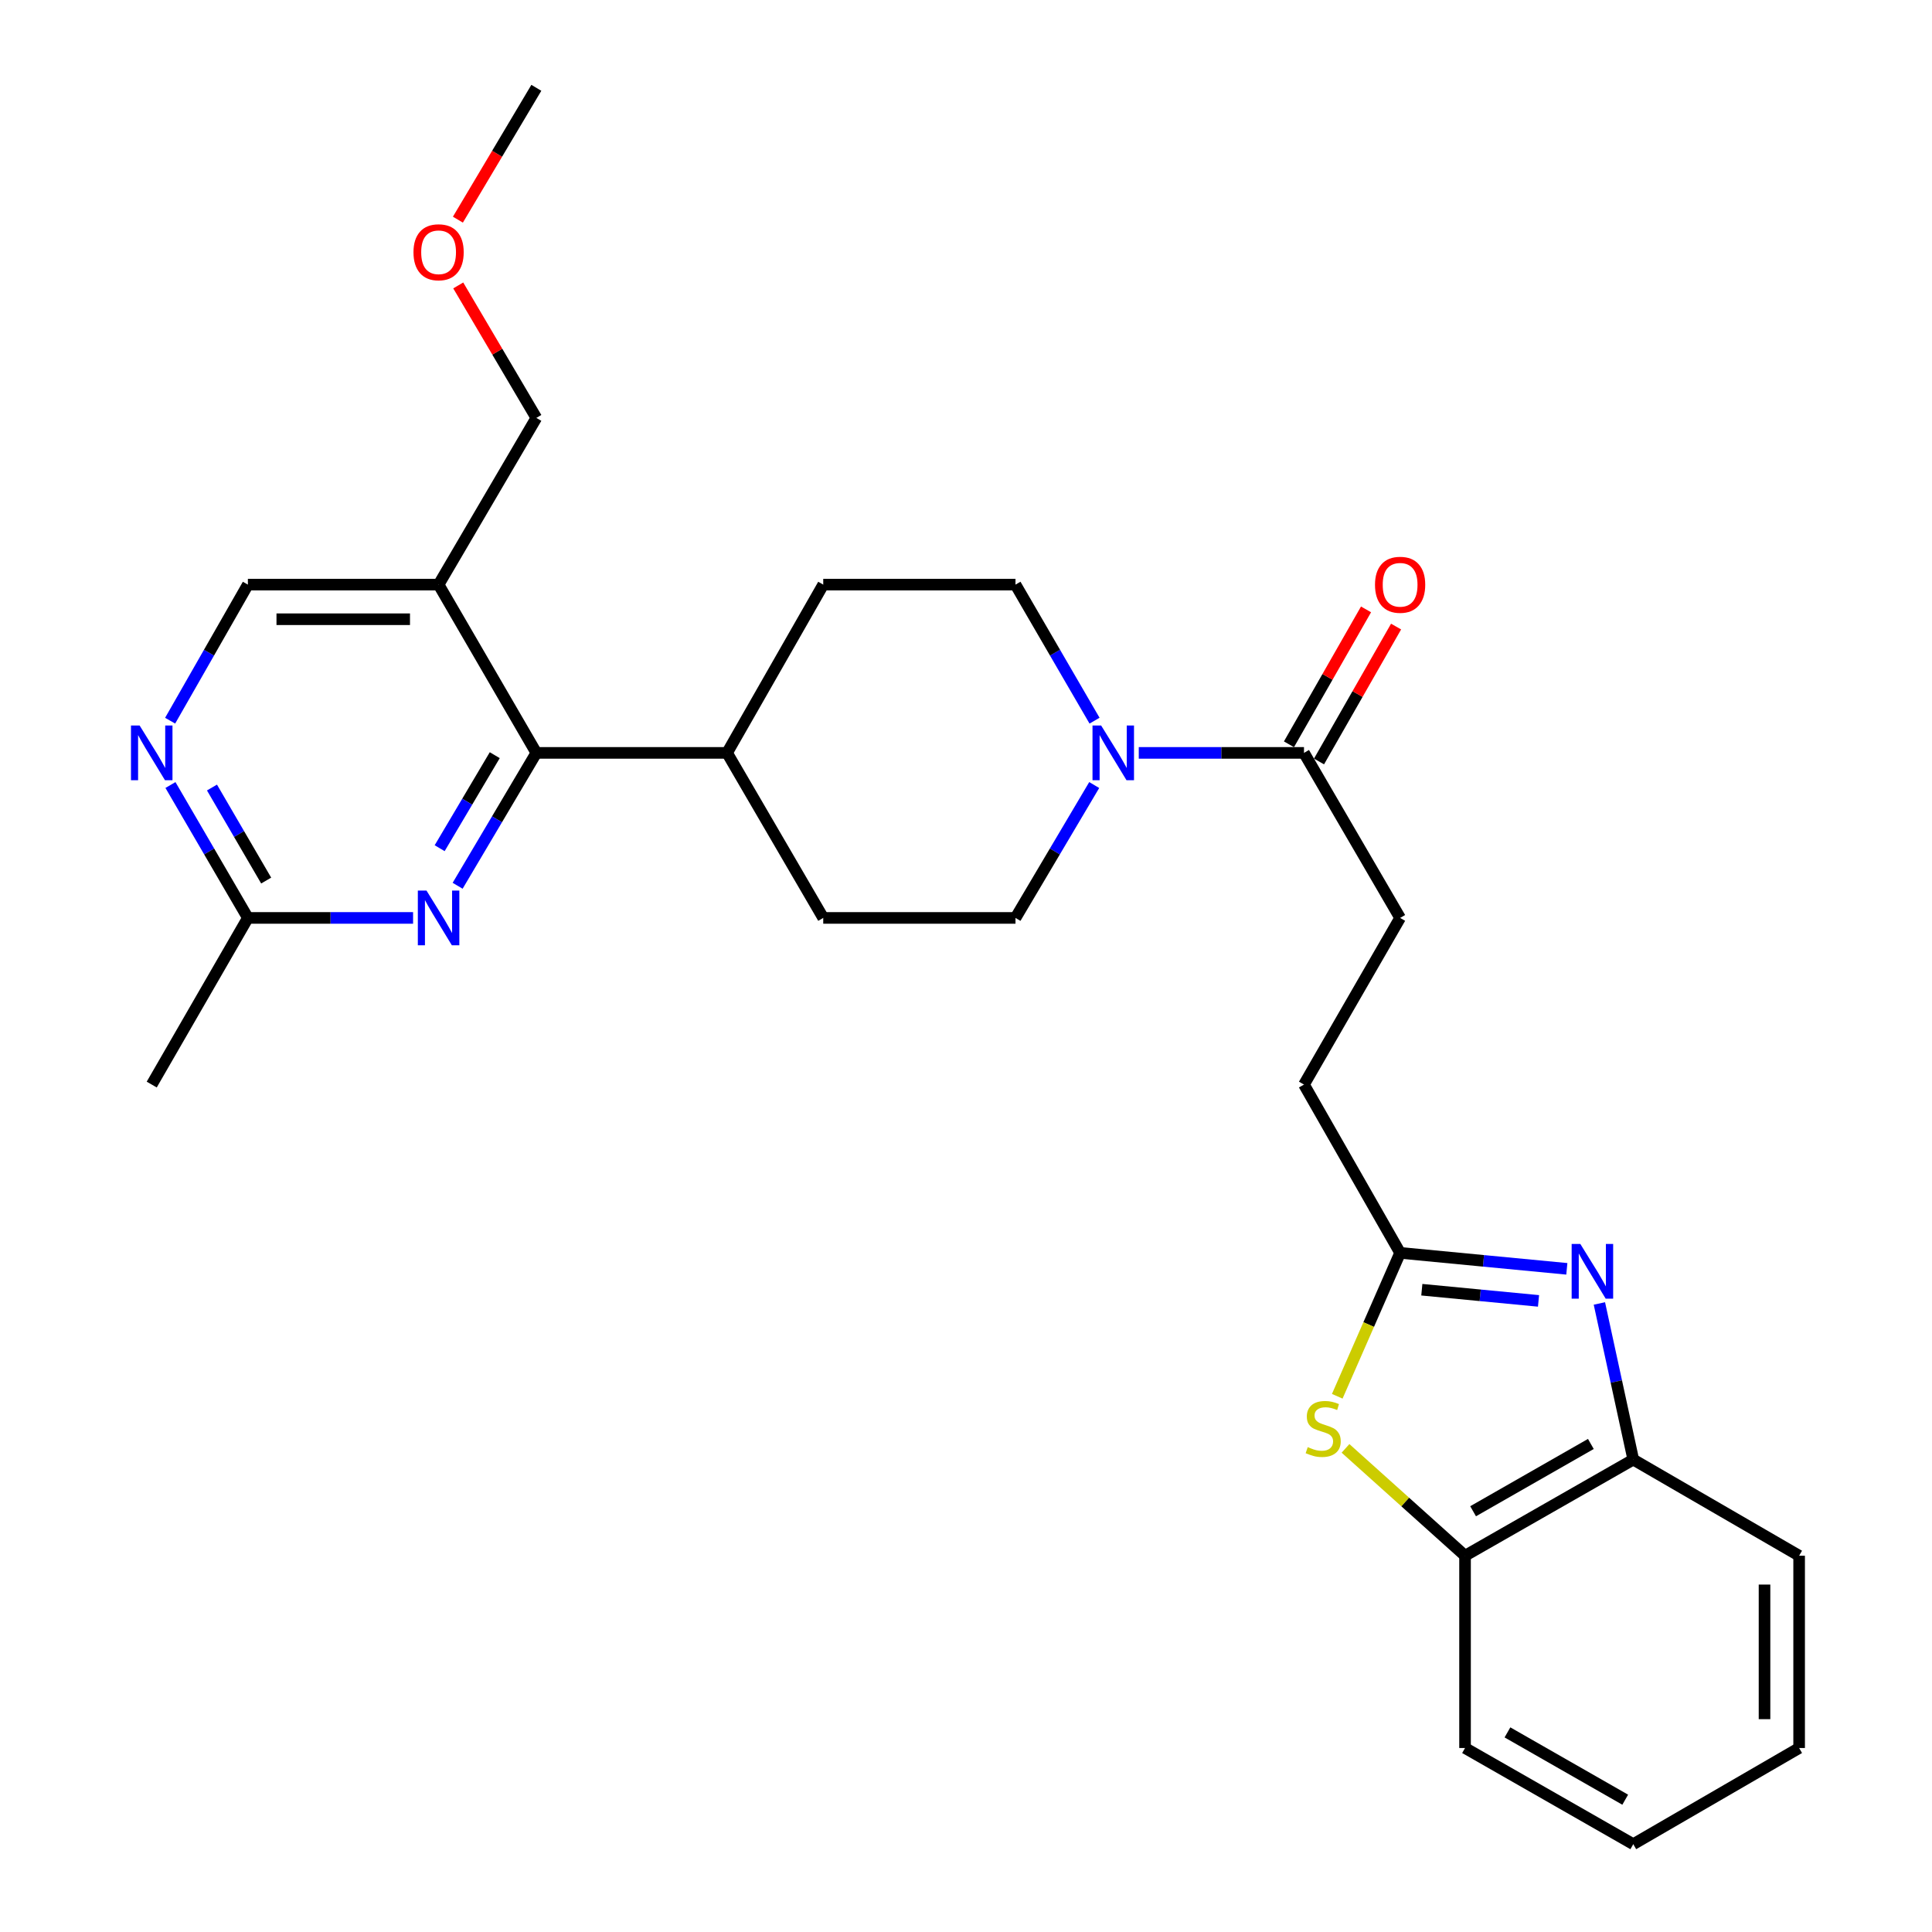 <?xml version='1.0' encoding='iso-8859-1'?>
<svg version='1.1' baseProfile='full'
              xmlns='http://www.w3.org/2000/svg'
                      xmlns:rdkit='http://www.rdkit.org/xml'
                      xmlns:xlink='http://www.w3.org/1999/xlink'
                  xml:space='preserve'
width='1000px' height='1000px' viewBox='0 0 1000 1000'>
<!-- END OF HEADER -->
<rect style='opacity:1.0;fill:#FFFFFF;stroke:none' width='1000' height='1000' x='0' y='0'> </rect>
<path class='bond-0' d='M 810.987,656.746 L 767.843,652.613' style='fill:none;fill-rule:evenodd;stroke:#0000FF;stroke-width:6px;stroke-linecap:butt;stroke-linejoin:miter;stroke-opacity:1' />
<path class='bond-0' d='M 767.843,652.613 L 724.699,648.479' style='fill:none;fill-rule:evenodd;stroke:#000000;stroke-width:6px;stroke-linecap:butt;stroke-linejoin:miter;stroke-opacity:1' />
<path class='bond-0' d='M 796.335,673.341 L 766.134,670.448' style='fill:none;fill-rule:evenodd;stroke:#0000FF;stroke-width:6px;stroke-linecap:butt;stroke-linejoin:miter;stroke-opacity:1' />
<path class='bond-0' d='M 766.134,670.448 L 735.934,667.554' style='fill:none;fill-rule:evenodd;stroke:#000000;stroke-width:6px;stroke-linecap:butt;stroke-linejoin:miter;stroke-opacity:1' />
<path class='bond-7' d='M 827.84,674.668 L 836.609,715.075' style='fill:none;fill-rule:evenodd;stroke:#0000FF;stroke-width:6px;stroke-linecap:butt;stroke-linejoin:miter;stroke-opacity:1' />
<path class='bond-7' d='M 836.609,715.075 L 845.378,755.482' style='fill:none;fill-rule:evenodd;stroke:#000000;stroke-width:6px;stroke-linecap:butt;stroke-linejoin:miter;stroke-opacity:1' />
<path class='bond-1' d='M 724.699,648.479 L 708.43,685.593' style='fill:none;fill-rule:evenodd;stroke:#000000;stroke-width:6px;stroke-linecap:butt;stroke-linejoin:miter;stroke-opacity:1' />
<path class='bond-1' d='M 708.43,685.593 L 692.161,722.707' style='fill:none;fill-rule:evenodd;stroke:#CCCC00;stroke-width:6px;stroke-linecap:butt;stroke-linejoin:miter;stroke-opacity:1' />
<path class='bond-19' d='M 724.699,648.479 L 674.941,561.374' style='fill:none;fill-rule:evenodd;stroke:#000000;stroke-width:6px;stroke-linecap:butt;stroke-linejoin:miter;stroke-opacity:1' />
<path class='bond-28' d='M 696.431,749.676 L 727.367,777.458' style='fill:none;fill-rule:evenodd;stroke:#CCCC00;stroke-width:6px;stroke-linecap:butt;stroke-linejoin:miter;stroke-opacity:1' />
<path class='bond-28' d='M 727.367,777.458 L 758.303,805.24' style='fill:none;fill-rule:evenodd;stroke:#000000;stroke-width:6px;stroke-linecap:butt;stroke-linejoin:miter;stroke-opacity:1' />
<path class='bond-2' d='M 277.609,389.693 L 376.33,389.693' style='fill:none;fill-rule:evenodd;stroke:#000000;stroke-width:6px;stroke-linecap:butt;stroke-linejoin:miter;stroke-opacity:1' />
<path class='bond-4' d='M 277.609,389.693 L 257.24,424.083' style='fill:none;fill-rule:evenodd;stroke:#000000;stroke-width:6px;stroke-linecap:butt;stroke-linejoin:miter;stroke-opacity:1' />
<path class='bond-4' d='M 257.24,424.083 L 236.871,458.474' style='fill:none;fill-rule:evenodd;stroke:#0000FF;stroke-width:6px;stroke-linecap:butt;stroke-linejoin:miter;stroke-opacity:1' />
<path class='bond-4' d='M 256.083,390.88 L 241.825,414.953' style='fill:none;fill-rule:evenodd;stroke:#000000;stroke-width:6px;stroke-linecap:butt;stroke-linejoin:miter;stroke-opacity:1' />
<path class='bond-4' d='M 241.825,414.953 L 227.566,439.026' style='fill:none;fill-rule:evenodd;stroke:#0000FF;stroke-width:6px;stroke-linecap:butt;stroke-linejoin:miter;stroke-opacity:1' />
<path class='bond-6' d='M 277.609,389.693 L 227.014,302.598' style='fill:none;fill-rule:evenodd;stroke:#000000;stroke-width:6px;stroke-linecap:butt;stroke-linejoin:miter;stroke-opacity:1' />
<path class='bond-3' d='M 589.428,389.693 L 632.184,389.693' style='fill:none;fill-rule:evenodd;stroke:#0000FF;stroke-width:6px;stroke-linecap:butt;stroke-linejoin:miter;stroke-opacity:1' />
<path class='bond-3' d='M 632.184,389.693 L 674.941,389.693' style='fill:none;fill-rule:evenodd;stroke:#000000;stroke-width:6px;stroke-linecap:butt;stroke-linejoin:miter;stroke-opacity:1' />
<path class='bond-13' d='M 566.529,373.015 L 546.072,337.807' style='fill:none;fill-rule:evenodd;stroke:#0000FF;stroke-width:6px;stroke-linecap:butt;stroke-linejoin:miter;stroke-opacity:1' />
<path class='bond-13' d='M 546.072,337.807 L 525.615,302.598' style='fill:none;fill-rule:evenodd;stroke:#000000;stroke-width:6px;stroke-linecap:butt;stroke-linejoin:miter;stroke-opacity:1' />
<path class='bond-14' d='M 566.361,406.335 L 545.988,440.726' style='fill:none;fill-rule:evenodd;stroke:#0000FF;stroke-width:6px;stroke-linecap:butt;stroke-linejoin:miter;stroke-opacity:1' />
<path class='bond-14' d='M 545.988,440.726 L 525.615,475.116' style='fill:none;fill-rule:evenodd;stroke:#000000;stroke-width:6px;stroke-linecap:butt;stroke-linejoin:miter;stroke-opacity:1' />
<path class='bond-10' d='M 213.807,475.116 L 171.055,475.116' style='fill:none;fill-rule:evenodd;stroke:#0000FF;stroke-width:6px;stroke-linecap:butt;stroke-linejoin:miter;stroke-opacity:1' />
<path class='bond-10' d='M 171.055,475.116 L 128.304,475.116' style='fill:none;fill-rule:evenodd;stroke:#000000;stroke-width:6px;stroke-linecap:butt;stroke-linejoin:miter;stroke-opacity:1' />
<path class='bond-5' d='M 674.941,389.693 L 724.699,475.116' style='fill:none;fill-rule:evenodd;stroke:#000000;stroke-width:6px;stroke-linecap:butt;stroke-linejoin:miter;stroke-opacity:1' />
<path class='bond-15' d='M 682.719,394.137 L 702.666,359.223' style='fill:none;fill-rule:evenodd;stroke:#000000;stroke-width:6px;stroke-linecap:butt;stroke-linejoin:miter;stroke-opacity:1' />
<path class='bond-15' d='M 702.666,359.223 L 722.612,324.31' style='fill:none;fill-rule:evenodd;stroke:#FF0000;stroke-width:6px;stroke-linecap:butt;stroke-linejoin:miter;stroke-opacity:1' />
<path class='bond-15' d='M 667.162,385.249 L 687.109,350.336' style='fill:none;fill-rule:evenodd;stroke:#000000;stroke-width:6px;stroke-linecap:butt;stroke-linejoin:miter;stroke-opacity:1' />
<path class='bond-15' d='M 687.109,350.336 L 707.056,315.422' style='fill:none;fill-rule:evenodd;stroke:#FF0000;stroke-width:6px;stroke-linecap:butt;stroke-linejoin:miter;stroke-opacity:1' />
<path class='bond-11' d='M 227.014,302.598 L 128.304,302.598' style='fill:none;fill-rule:evenodd;stroke:#000000;stroke-width:6px;stroke-linecap:butt;stroke-linejoin:miter;stroke-opacity:1' />
<path class='bond-11' d='M 212.208,320.515 L 143.11,320.515' style='fill:none;fill-rule:evenodd;stroke:#000000;stroke-width:6px;stroke-linecap:butt;stroke-linejoin:miter;stroke-opacity:1' />
<path class='bond-20' d='M 227.014,302.598 L 277.609,216.31' style='fill:none;fill-rule:evenodd;stroke:#000000;stroke-width:6px;stroke-linecap:butt;stroke-linejoin:miter;stroke-opacity:1' />
<path class='bond-8' d='M 845.378,755.482 L 758.303,805.24' style='fill:none;fill-rule:evenodd;stroke:#000000;stroke-width:6px;stroke-linecap:butt;stroke-linejoin:miter;stroke-opacity:1' />
<path class='bond-8' d='M 823.427,747.389 L 762.475,782.22' style='fill:none;fill-rule:evenodd;stroke:#000000;stroke-width:6px;stroke-linecap:butt;stroke-linejoin:miter;stroke-opacity:1' />
<path class='bond-22' d='M 845.378,755.482 L 931.228,805.24' style='fill:none;fill-rule:evenodd;stroke:#000000;stroke-width:6px;stroke-linecap:butt;stroke-linejoin:miter;stroke-opacity:1' />
<path class='bond-23' d='M 758.303,805.24 L 758.303,904.767' style='fill:none;fill-rule:evenodd;stroke:#000000;stroke-width:6px;stroke-linecap:butt;stroke-linejoin:miter;stroke-opacity:1' />
<path class='bond-9' d='M 88.06,373.025 L 108.182,337.812' style='fill:none;fill-rule:evenodd;stroke:#0000FF;stroke-width:6px;stroke-linecap:butt;stroke-linejoin:miter;stroke-opacity:1' />
<path class='bond-9' d='M 108.182,337.812 L 128.304,302.598' style='fill:none;fill-rule:evenodd;stroke:#000000;stroke-width:6px;stroke-linecap:butt;stroke-linejoin:miter;stroke-opacity:1' />
<path class='bond-31' d='M 88.225,406.325 L 108.264,440.72' style='fill:none;fill-rule:evenodd;stroke:#0000FF;stroke-width:6px;stroke-linecap:butt;stroke-linejoin:miter;stroke-opacity:1' />
<path class='bond-31' d='M 108.264,440.72 L 128.304,475.116' style='fill:none;fill-rule:evenodd;stroke:#000000;stroke-width:6px;stroke-linecap:butt;stroke-linejoin:miter;stroke-opacity:1' />
<path class='bond-31' d='M 109.718,407.624 L 123.745,431.701' style='fill:none;fill-rule:evenodd;stroke:#0000FF;stroke-width:6px;stroke-linecap:butt;stroke-linejoin:miter;stroke-opacity:1' />
<path class='bond-31' d='M 123.745,431.701 L 137.773,455.778' style='fill:none;fill-rule:evenodd;stroke:#000000;stroke-width:6px;stroke-linecap:butt;stroke-linejoin:miter;stroke-opacity:1' />
<path class='bond-24' d='M 128.304,475.116 L 78.535,561.374' style='fill:none;fill-rule:evenodd;stroke:#000000;stroke-width:6px;stroke-linecap:butt;stroke-linejoin:miter;stroke-opacity:1' />
<path class='bond-12' d='M 376.33,389.693 L 426.108,475.116' style='fill:none;fill-rule:evenodd;stroke:#000000;stroke-width:6px;stroke-linecap:butt;stroke-linejoin:miter;stroke-opacity:1' />
<path class='bond-30' d='M 376.33,389.693 L 426.108,302.598' style='fill:none;fill-rule:evenodd;stroke:#000000;stroke-width:6px;stroke-linecap:butt;stroke-linejoin:miter;stroke-opacity:1' />
<path class='bond-17' d='M 525.615,302.598 L 426.108,302.598' style='fill:none;fill-rule:evenodd;stroke:#000000;stroke-width:6px;stroke-linecap:butt;stroke-linejoin:miter;stroke-opacity:1' />
<path class='bond-18' d='M 525.615,475.116 L 426.108,475.116' style='fill:none;fill-rule:evenodd;stroke:#000000;stroke-width:6px;stroke-linecap:butt;stroke-linejoin:miter;stroke-opacity:1' />
<path class='bond-16' d='M 724.699,475.116 L 674.941,561.374' style='fill:none;fill-rule:evenodd;stroke:#000000;stroke-width:6px;stroke-linecap:butt;stroke-linejoin:miter;stroke-opacity:1' />
<path class='bond-21' d='M 277.609,216.31 L 257.397,182.025' style='fill:none;fill-rule:evenodd;stroke:#000000;stroke-width:6px;stroke-linecap:butt;stroke-linejoin:miter;stroke-opacity:1' />
<path class='bond-21' d='M 257.397,182.025 L 237.184,147.74' style='fill:none;fill-rule:evenodd;stroke:#FF0000;stroke-width:6px;stroke-linecap:butt;stroke-linejoin:miter;stroke-opacity:1' />
<path class='bond-25' d='M 237.007,113.695 L 257.308,79.575' style='fill:none;fill-rule:evenodd;stroke:#FF0000;stroke-width:6px;stroke-linecap:butt;stroke-linejoin:miter;stroke-opacity:1' />
<path class='bond-25' d='M 257.308,79.575 L 277.609,45.455' style='fill:none;fill-rule:evenodd;stroke:#000000;stroke-width:6px;stroke-linecap:butt;stroke-linejoin:miter;stroke-opacity:1' />
<path class='bond-26' d='M 931.228,805.24 L 931.228,904.767' style='fill:none;fill-rule:evenodd;stroke:#000000;stroke-width:6px;stroke-linecap:butt;stroke-linejoin:miter;stroke-opacity:1' />
<path class='bond-26' d='M 913.312,820.169 L 913.312,889.838' style='fill:none;fill-rule:evenodd;stroke:#000000;stroke-width:6px;stroke-linecap:butt;stroke-linejoin:miter;stroke-opacity:1' />
<path class='bond-29' d='M 758.303,904.767 L 845.378,954.545' style='fill:none;fill-rule:evenodd;stroke:#000000;stroke-width:6px;stroke-linecap:butt;stroke-linejoin:miter;stroke-opacity:1' />
<path class='bond-29' d='M 780.256,896.679 L 841.209,931.524' style='fill:none;fill-rule:evenodd;stroke:#000000;stroke-width:6px;stroke-linecap:butt;stroke-linejoin:miter;stroke-opacity:1' />
<path class='bond-27' d='M 931.228,904.767 L 845.378,954.545' style='fill:none;fill-rule:evenodd;stroke:#000000;stroke-width:6px;stroke-linecap:butt;stroke-linejoin:miter;stroke-opacity:1' />
<path  class='atom-0' d='M 817.966 643.855
L 827.246 658.855
Q 828.166 660.335, 829.646 663.015
Q 831.126 665.695, 831.206 665.855
L 831.206 643.855
L 834.966 643.855
L 834.966 672.175
L 831.086 672.175
L 821.126 655.775
Q 819.966 653.855, 818.726 651.655
Q 817.526 649.455, 817.166 648.775
L 817.166 672.175
L 813.486 672.175
L 813.486 643.855
L 817.966 643.855
' fill='#0000FF'/>
<path  class='atom-2' d='M 676.884 749.027
Q 677.204 749.147, 678.524 749.707
Q 679.844 750.267, 681.284 750.627
Q 682.764 750.947, 684.204 750.947
Q 686.884 750.947, 688.444 749.667
Q 690.004 748.347, 690.004 746.067
Q 690.004 744.507, 689.204 743.547
Q 688.444 742.587, 687.244 742.067
Q 686.044 741.547, 684.044 740.947
Q 681.524 740.187, 680.004 739.467
Q 678.524 738.747, 677.444 737.227
Q 676.404 735.707, 676.404 733.147
Q 676.404 729.587, 678.804 727.387
Q 681.244 725.187, 686.044 725.187
Q 689.324 725.187, 693.044 726.747
L 692.124 729.827
Q 688.724 728.427, 686.164 728.427
Q 683.404 728.427, 681.884 729.587
Q 680.364 730.707, 680.404 732.667
Q 680.404 734.187, 681.164 735.107
Q 681.964 736.027, 683.084 736.547
Q 684.244 737.067, 686.164 737.667
Q 688.724 738.467, 690.244 739.267
Q 691.764 740.067, 692.844 741.707
Q 693.964 743.307, 693.964 746.067
Q 693.964 749.987, 691.324 752.107
Q 688.724 754.187, 684.364 754.187
Q 681.844 754.187, 679.924 753.627
Q 678.044 753.107, 675.804 752.187
L 676.884 749.027
' fill='#CCCC00'/>
<path  class='atom-4' d='M 569.96 375.533
L 579.24 390.533
Q 580.16 392.013, 581.64 394.693
Q 583.12 397.373, 583.2 397.533
L 583.2 375.533
L 586.96 375.533
L 586.96 403.853
L 583.08 403.853
L 573.12 387.453
Q 571.96 385.533, 570.72 383.333
Q 569.52 381.133, 569.16 380.453
L 569.16 403.853
L 565.48 403.853
L 565.48 375.533
L 569.96 375.533
' fill='#0000FF'/>
<path  class='atom-5' d='M 220.754 460.956
L 230.034 475.956
Q 230.954 477.436, 232.434 480.116
Q 233.914 482.796, 233.994 482.956
L 233.994 460.956
L 237.754 460.956
L 237.754 489.276
L 233.874 489.276
L 223.914 472.876
Q 222.754 470.956, 221.514 468.756
Q 220.314 466.556, 219.954 465.876
L 219.954 489.276
L 216.274 489.276
L 216.274 460.956
L 220.754 460.956
' fill='#0000FF'/>
<path  class='atom-10' d='M 72.275 375.533
L 81.555 390.533
Q 82.475 392.013, 83.955 394.693
Q 85.435 397.373, 85.515 397.533
L 85.515 375.533
L 89.275 375.533
L 89.275 403.853
L 85.395 403.853
L 75.435 387.453
Q 74.275 385.533, 73.035 383.333
Q 71.835 381.133, 71.475 380.453
L 71.475 403.853
L 67.795 403.853
L 67.795 375.533
L 72.275 375.533
' fill='#0000FF'/>
<path  class='atom-16' d='M 711.699 302.678
Q 711.699 295.878, 715.059 292.078
Q 718.419 288.278, 724.699 288.278
Q 730.979 288.278, 734.339 292.078
Q 737.699 295.878, 737.699 302.678
Q 737.699 309.558, 734.299 313.478
Q 730.899 317.358, 724.699 317.358
Q 718.459 317.358, 715.059 313.478
Q 711.699 309.598, 711.699 302.678
M 724.699 314.158
Q 729.019 314.158, 731.339 311.278
Q 733.699 308.358, 733.699 302.678
Q 733.699 297.118, 731.339 294.318
Q 729.019 291.478, 724.699 291.478
Q 720.379 291.478, 718.019 294.278
Q 715.699 297.078, 715.699 302.678
Q 715.699 308.398, 718.019 311.278
Q 720.379 314.158, 724.699 314.158
' fill='#FF0000'/>
<path  class='atom-22' d='M 214.014 130.569
Q 214.014 123.769, 217.374 119.969
Q 220.734 116.169, 227.014 116.169
Q 233.294 116.169, 236.654 119.969
Q 240.014 123.769, 240.014 130.569
Q 240.014 137.449, 236.614 141.369
Q 233.214 145.249, 227.014 145.249
Q 220.774 145.249, 217.374 141.369
Q 214.014 137.489, 214.014 130.569
M 227.014 142.049
Q 231.334 142.049, 233.654 139.169
Q 236.014 136.249, 236.014 130.569
Q 236.014 125.009, 233.654 122.209
Q 231.334 119.369, 227.014 119.369
Q 222.694 119.369, 220.334 122.169
Q 218.014 124.969, 218.014 130.569
Q 218.014 136.289, 220.334 139.169
Q 222.694 142.049, 227.014 142.049
' fill='#FF0000'/>
</svg>
